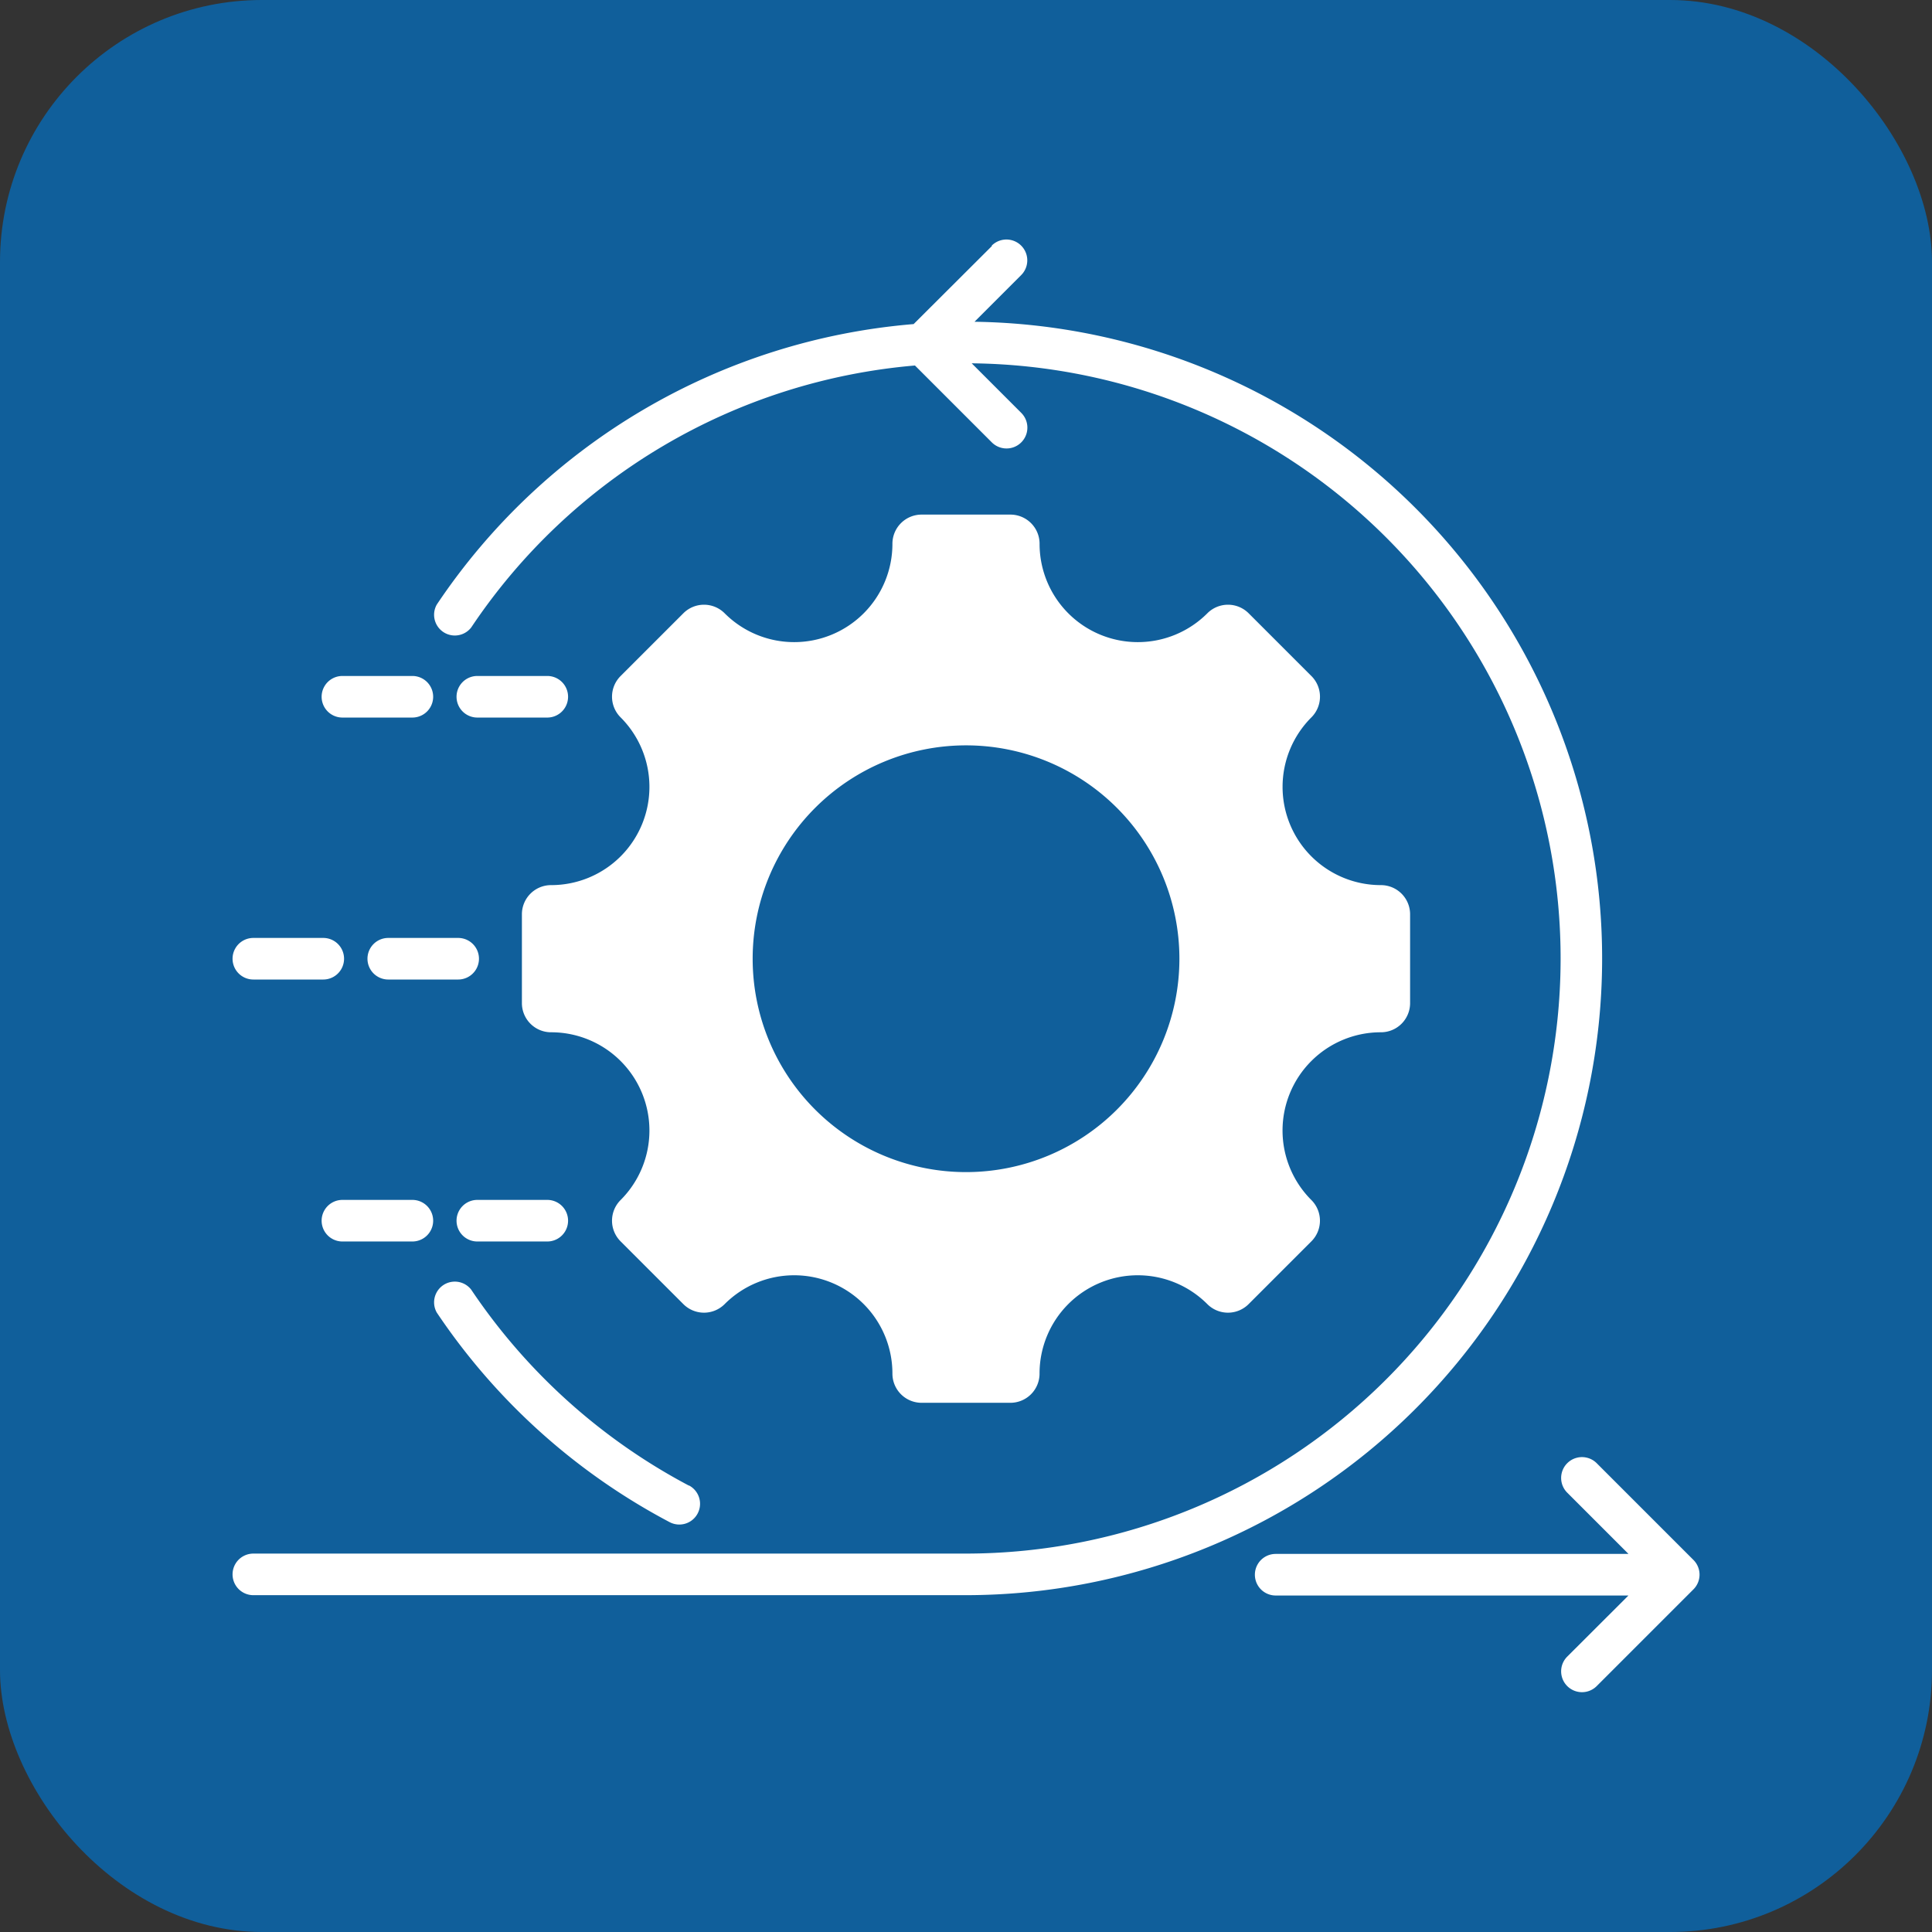 <svg xmlns="http://www.w3.org/2000/svg" width="59" height="59" viewBox="0 0 59 59">
  <rect x="0" y="0" width="59" height="59" fill="#333333" stroke="none"/>
  <g id="Group_320632" data-name="Group 320632" transform="translate(-176 -1349)">
    <rect id="Rectangle_194856" data-name="Rectangle 194856" width="59" height="59" rx="8" transform="translate(176 1349)" fill="#105f9b"/>
    <path id="Path_506552" data-name="Path 506552" d="M44.069,35.662a3,3,0,0,0-2.122,5.124.891.891,0,0,1,0,1.26l-1.918,1.918a.891.891,0,0,1-1.26,0,3,3,0,0,0-5.124,2.122.891.891,0,0,1-.891.891H30.043a.891.891,0,0,1-.891-.891,3,3,0,0,0-5.124-2.122.891.891,0,0,1-1.26,0l-1.918-1.918a.891.891,0,0,1,0-1.26,3,3,0,0,0-2.122-5.124.891.891,0,0,1-.891-.891V32.059a.891.891,0,0,1,.891-.891,3,3,0,0,0,2.122-5.124.891.891,0,0,1,0-1.26l1.918-1.918a.891.891,0,0,1,1.26,0,3,3,0,0,0,5.124-2.122.891.891,0,0,1,.891-.891h2.712a.891.891,0,0,1,.891.891,3,3,0,0,0,5.124,2.122.891.891,0,0,1,1.26,0l1.918,1.918a.891.891,0,0,1,0,1.26,3,3,0,0,0,2.122,5.124.891.891,0,0,1,.891.891v2.712A.891.891,0,0,1,44.069,35.662Zm7.56,17.2H40.856a.635.635,0,1,1,0-1.27H51.63l-1.87-1.87a.635.635,0,1,1,.9-.9l2.953,2.953a.635.635,0,0,1,0,.9l-2.953,2.953a.635.635,0,0,1-.9-.9ZM14.492,40.781a.635.635,0,1,1,0,1.27H12.356a.635.635,0,1,1,0-1.27Zm4.12,0H16.476a.635.635,0,1,0,0,1.27h2.136a.635.635,0,1,0,0-1.27Zm-4.12-16a.635.635,0,0,1,0,1.27H12.356a.635.635,0,1,1,0-1.27Zm4.12,0H16.476a.635.635,0,1,0,0,1.27h2.136a.635.635,0,1,0,0-1.27Zm-6.841,8a.635.635,0,0,1,0,1.27H9.636a.635.635,0,0,1,0-1.27Zm4.12,0a.635.635,0,0,1,0,1.27H13.756a.635.635,0,0,1,0-1.27Zm16.3-21.131L29.8,14.035A19.444,19.444,0,0,0,15.238,22.6a.633.633,0,0,0,1.051.7,18.152,18.152,0,0,1,13.551-8l2.347,2.347a.635.635,0,1,0,.9-.9l-1.514-1.514a18.175,18.175,0,0,1-.188,36.349H9.636a.635.635,0,1,0,0,1.27H31.383a19.445,19.445,0,0,0,.276-38.888l1.425-1.425a.635.635,0,0,0-.9-.9ZM22.939,49.507a18.3,18.3,0,0,1-6.65-5.985.633.633,0,0,0-1.051.7,19.52,19.52,0,0,0,7.111,6.4.633.633,0,0,0,.59-1.121ZM31.4,26.9a6.516,6.516,0,1,0,6.516,6.516A6.516,6.516,0,0,0,31.4,26.9Z" transform="translate(174.101 1344.862)" fill="#fff" fill-rule="evenodd"/>
  </g>
</svg>
